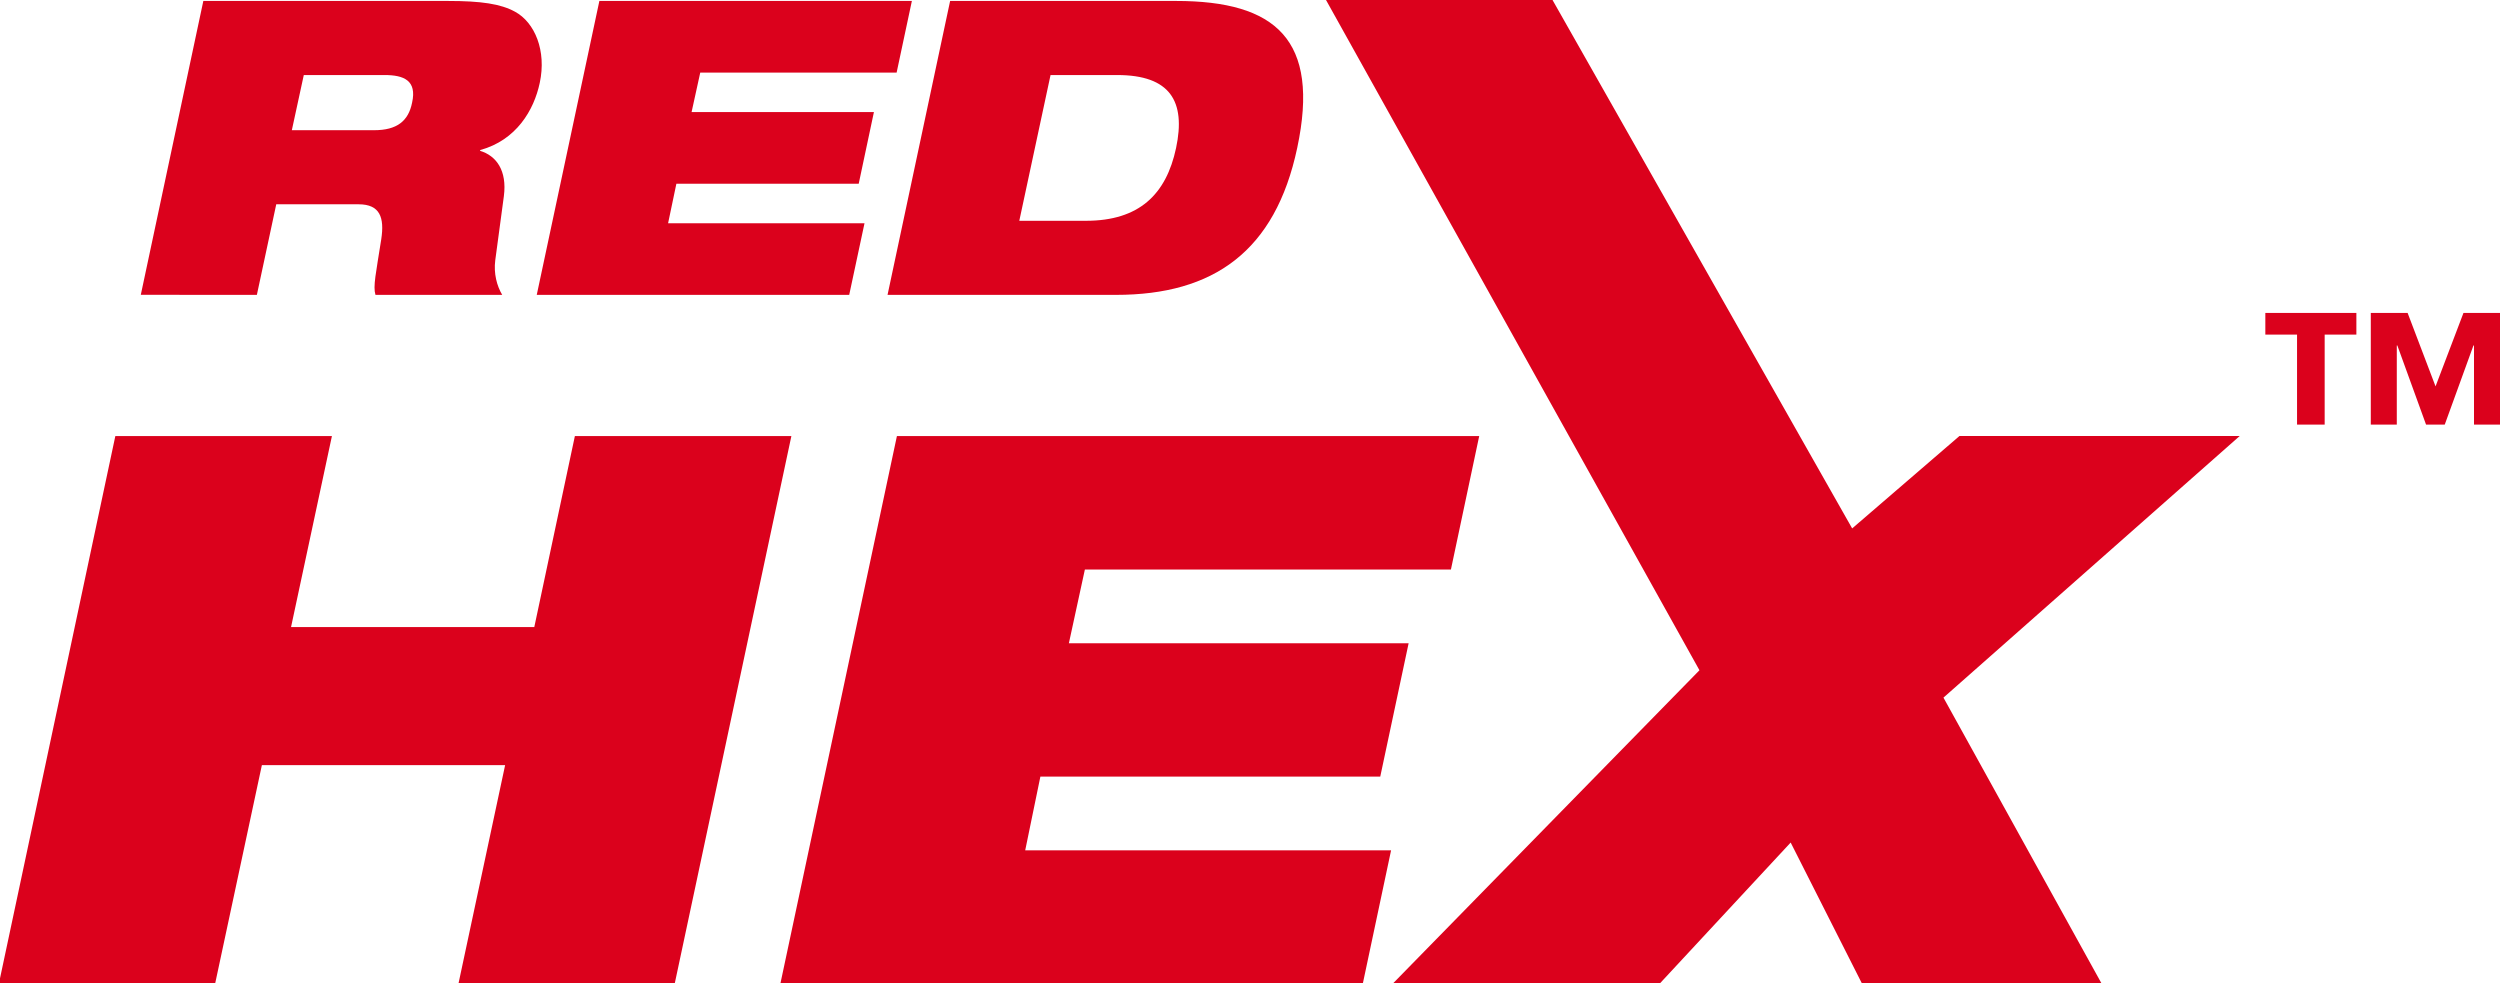 <?xml version="1.0" encoding="utf-8"?>
<!-- Generator: Adobe Illustrator 24.2.2, SVG Export Plug-In . SVG Version: 6.00 Build 0)  -->
<svg version="1.1" id="Layer_1" xmlns="http://www.w3.org/2000/svg" xmlns:xlink="http://www.w3.org/1999/xlink" x="0px" y="0px"
	 viewBox="0 0 600 236" style="enable-background:new 0 0 600 236;" xml:space="preserve">
<style type="text/css">
	.st0{fill:#DB011C;}
</style>
<polygon class="st0" points="121.23,183.63 62.85,183.63 51.62,236.12 -0.28,236.12 27.68,104.66 79.66,104.66 69.85,150.5 
	128.23,150.5 137.97,104.66 189.93,104.66 161.92,236.12 110.02,236.12 "/>
<polygon class="st0" points="215.26,104.65 355.01,104.65 348.22,136.69 260.37,136.69 256.53,154.38 338.07,154.38 331.26,186.39 
	249.69,186.39 246.05,204.08 333.86,204.08 327.06,236.13 187.28,236.13 "/>
<polygon class="st0" points="407.87,160.86 318.17,-0.13 372.53,-0.13 444.52,126.82 470.27,104.64 537.53,104.64 466.43,167.43 
	504.42,236.12 446.91,236.12 429.76,202.21 398.28,236.12 334.22,236.12 "/>
<path class="st0" d="M70.04,31.25H89.8c5.43,0,8.22-2.17,9.1-6.61c1.2-5.34-1.98-6.63-6.61-6.63H72.91L70.04,31.25z M48.8,0.23
	h58.69c8,0,12.65,0.69,16.11,2.58c4.75,2.57,7.6,9.37,5.94,17.08c-1.4,6.61-5.66,13.74-14.25,16.11l-0.1,0.19
	c3.95,1.18,6.53,4.75,5.74,10.87l-2.07,15.42c-0.4,3.16,0.38,6.12,1.67,8.29H90.11c-0.61-2.07,0.11-5.13,1.39-13.34
	c0.8-5.23-0.3-8.4-5.43-8.4H66.3l-4.65,21.73H33.79L48.8,0.23z"/>
<polygon class="st0" points="143.85,0.23 218.85,0.23 215.19,17.42 168.06,17.42 165.98,26.9 209.74,26.9 206.09,44.1 162.33,44.1 
	160.34,53.59 207.48,53.59 203.81,70.77 128.82,70.77 "/>
<path class="st0" d="M244.63,52.99h16.01c12.73,0,19.25-6.31,21.62-17.48c2.37-11.17-1.39-17.5-14.12-17.5h-16.01L244.63,52.99z
	 M228.03,0.23h54.24c23.92,0,34.59,9.29,29.06,35.28c-5.26,24.79-20.06,35.26-43.49,35.26h-54.83L228.03,0.23z"/>
<g>
	<path class="st0" d="M565.53,80.31h-7.61v21.59h-6.63V80.31h-7.61v-5.2h21.85V80.31z M600,101.9h-6.24V82.91h-0.13l-6.89,18.99
		h-4.49l-6.89-18.99h-0.13v18.99h-6.24V75.11h8.84l6.7,17.62l6.7-17.62H600V101.9z"/>
</g>
</svg>
